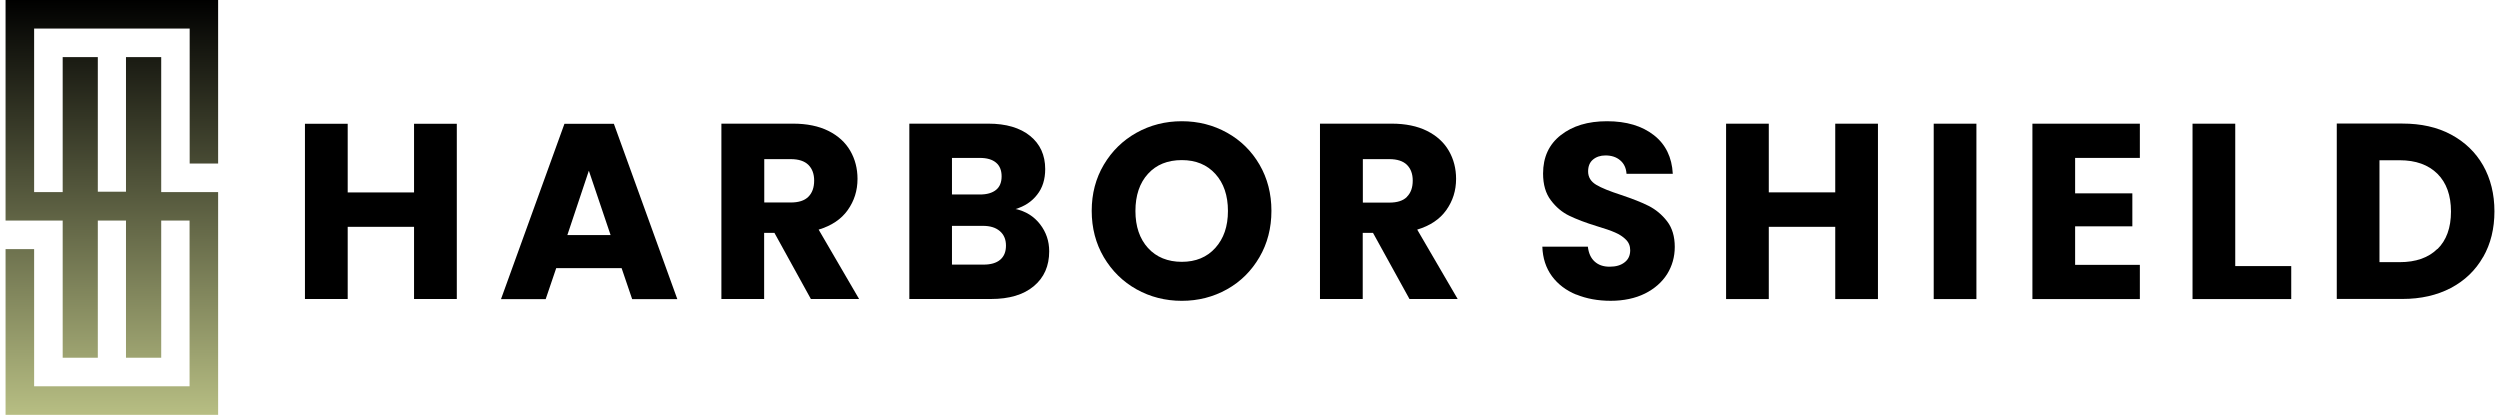 <svg width="244" height="41" viewBox="0 0 244 41" fill="none" xmlns="http://www.w3.org/2000/svg">
<path d="M18.512 0H0.543V2.787V18.749V21.526H3.331H6.118V34.914H9.546V21.526H12.296V34.914H15.734V21.526H18.502V37.702H3.331V24.314H0.543V37.702V37.729V40.489H21.289V37.729V37.702V21.526V18.749H15.734V5.574H12.296V18.711H9.546V5.574H6.118V18.749H3.331V2.787H18.512V15.961H21.289V0H18.512Z" fill="url(#paint0_linear_0_8236)"/>
<path d="M33.935 22.138H40.411V29.182H44.584V12.08H40.411V18.782H33.935V12.08H29.763V29.182H33.935V22.138Z" fill="black"/>
<path d="M54.287 26.169H60.669L61.698 29.194H66.106L59.913 12.08H55.091L48.898 29.194H53.259L54.287 26.169ZM57.478 16.678L59.594 22.942H55.374L57.466 16.678H57.478Z" fill="black"/>
<path d="M79.142 29.182H83.847L79.899 22.41C81.152 22.032 82.097 21.405 82.736 20.507C83.374 19.609 83.693 18.604 83.693 17.458C83.693 16.453 83.456 15.531 82.984 14.716C82.511 13.9 81.802 13.25 80.856 12.777C79.911 12.305 78.752 12.068 77.405 12.068H70.408V29.182H74.58V22.729H75.585L79.142 29.182ZM74.592 15.531H77.18C77.949 15.531 78.516 15.72 78.894 16.087C79.272 16.465 79.462 16.973 79.462 17.623C79.462 18.309 79.272 18.829 78.894 19.207C78.516 19.585 77.937 19.763 77.18 19.763H74.592V15.52V15.531Z" fill="black"/>
<path d="M100.901 27.93C101.906 27.09 102.402 25.956 102.402 24.526C102.402 23.533 102.107 22.658 101.504 21.878C100.901 21.11 100.11 20.613 99.117 20.401C99.991 20.141 100.701 19.68 101.221 19.006C101.752 18.344 102.012 17.505 102.012 16.5C102.012 15.141 101.516 14.054 100.535 13.262C99.554 12.47 98.195 12.068 96.457 12.068H88.751V29.182H96.718C98.502 29.182 99.897 28.769 100.901 27.93ZM92.912 15.413H95.642C96.328 15.413 96.847 15.567 97.214 15.874C97.58 16.181 97.758 16.631 97.758 17.21C97.758 17.789 97.58 18.238 97.214 18.533C96.847 18.829 96.328 18.983 95.642 18.983H92.912V15.401V15.413ZM92.912 25.826V22.044H95.938C96.635 22.044 97.178 22.209 97.58 22.552C97.982 22.895 98.183 23.367 98.183 23.97C98.183 24.573 97.994 25.034 97.616 25.353C97.238 25.672 96.694 25.826 95.996 25.826H92.924H92.912Z" fill="black"/>
<path d="M119.765 12.955C118.429 12.21 116.952 11.832 115.344 11.832C113.737 11.832 112.26 12.21 110.924 12.955C109.589 13.699 108.525 14.739 107.733 16.075C106.941 17.411 106.551 18.912 106.551 20.578C106.551 22.245 106.941 23.757 107.733 25.105C108.525 26.44 109.589 27.492 110.924 28.237C112.26 28.982 113.737 29.36 115.344 29.36C116.952 29.36 118.417 28.982 119.753 28.237C121.088 27.492 122.14 26.44 122.92 25.105C123.7 23.769 124.091 22.256 124.091 20.578C124.091 18.9 123.7 17.399 122.932 16.075C122.164 14.751 121.1 13.699 119.765 12.955ZM118.618 24.195C117.803 25.105 116.704 25.554 115.344 25.554C113.985 25.554 112.862 25.105 112.047 24.207C111.231 23.308 110.818 22.103 110.818 20.59C110.818 19.077 111.231 17.848 112.047 16.962C112.862 16.063 113.973 15.626 115.344 15.626C116.715 15.626 117.803 16.075 118.618 16.973C119.434 17.872 119.847 19.077 119.847 20.59C119.847 22.103 119.434 23.285 118.618 24.195Z" fill="black"/>
<path d="M138.32 22.41C139.573 22.032 140.519 21.405 141.157 20.507C141.795 19.609 142.114 18.604 142.114 17.458C142.114 16.453 141.878 15.531 141.405 14.716C140.932 13.9 140.223 13.25 139.278 12.777C138.332 12.305 137.174 12.068 135.827 12.068H128.83V29.182H133.002V22.729H134.006L137.564 29.182H142.268L138.32 22.41ZM137.316 19.219C136.938 19.597 136.358 19.774 135.602 19.774H133.014V15.531H135.602C136.37 15.531 136.938 15.72 137.316 16.087C137.694 16.465 137.883 16.973 137.883 17.623C137.883 18.309 137.694 18.829 137.316 19.207V19.219Z" fill="black"/>
<path d="M153.847 28.745C154.844 29.153 155.961 29.358 157.21 29.358C158.46 29.358 159.613 29.117 160.55 28.649C161.487 28.18 162.207 27.544 162.712 26.751C163.204 25.958 163.457 25.069 163.457 24.096C163.457 23.075 163.204 22.234 162.7 21.586C162.195 20.937 161.595 20.445 160.91 20.096C160.225 19.748 159.325 19.4 158.219 19.027C157.114 18.667 156.298 18.343 155.781 18.03C155.264 17.718 155 17.285 155 16.733C155 16.228 155.156 15.844 155.469 15.58C155.781 15.316 156.189 15.171 156.694 15.171C157.282 15.171 157.763 15.328 158.135 15.652C158.508 15.964 158.712 16.409 158.748 16.961H163.264C163.18 15.351 162.568 14.09 161.415 13.189C160.261 12.289 158.736 11.832 156.85 11.832C154.964 11.832 153.487 12.289 152.334 13.189C151.18 14.09 150.604 15.339 150.604 16.937C150.604 18.006 150.856 18.883 151.361 19.544C151.865 20.216 152.466 20.721 153.162 21.057C153.859 21.394 154.76 21.742 155.865 22.078C156.634 22.306 157.222 22.511 157.631 22.691C158.051 22.871 158.4 23.099 158.676 23.375C158.964 23.652 159.108 24 159.108 24.421C159.108 24.925 158.928 25.322 158.568 25.598C158.207 25.886 157.727 26.03 157.102 26.03C156.478 26.03 156.009 25.862 155.637 25.526C155.264 25.189 155.048 24.709 154.976 24.072H150.532C150.568 25.189 150.88 26.15 151.469 26.955C152.057 27.748 152.85 28.349 153.847 28.757V28.745Z" fill="black"/>
<path d="M183.288 29.189V12.072H179.12V18.775H172.634V12.072H168.466V29.189H172.634V22.138H179.12V29.189H183.288Z" fill="black"/>
<path d="M192.898 12.072H188.73V29.189H192.898V12.072Z" fill="black"/>
<path d="M208.85 15.412V12.072H198.364V29.189H208.85V25.85H202.532V22.09H208.117V18.871H202.532V15.412H208.85Z" fill="black"/>
<path d="M218.16 12.072H213.991V29.189H223.625V25.97H218.16V12.072Z" fill="black"/>
<path d="M242.351 25.093C243.096 23.796 243.457 22.306 243.457 20.625C243.457 18.943 243.084 17.442 242.351 16.144C241.607 14.847 240.562 13.85 239.216 13.129C237.871 12.409 236.285 12.06 234.484 12.06H228.069V29.177H234.484C236.273 29.177 237.847 28.817 239.204 28.108C240.562 27.387 241.607 26.39 242.351 25.081V25.093ZM237.895 24.288C237.018 25.153 235.793 25.586 234.207 25.586H232.237V15.64H234.207C235.781 15.64 237.006 16.084 237.895 16.961C238.772 17.838 239.216 19.063 239.216 20.649C239.216 22.234 238.772 23.448 237.895 24.312V24.288Z" fill="black"/>
<defs>
<linearGradient id="paint0_linear_0_8236" x1="10.916" y1="0" x2="10.916" y2="40.489" gradientUnits="userSpaceOnUse">
<stop/>
<stop offset="1" stop-color="#B7BE83"/>
</linearGradient>
</defs>
</svg>
